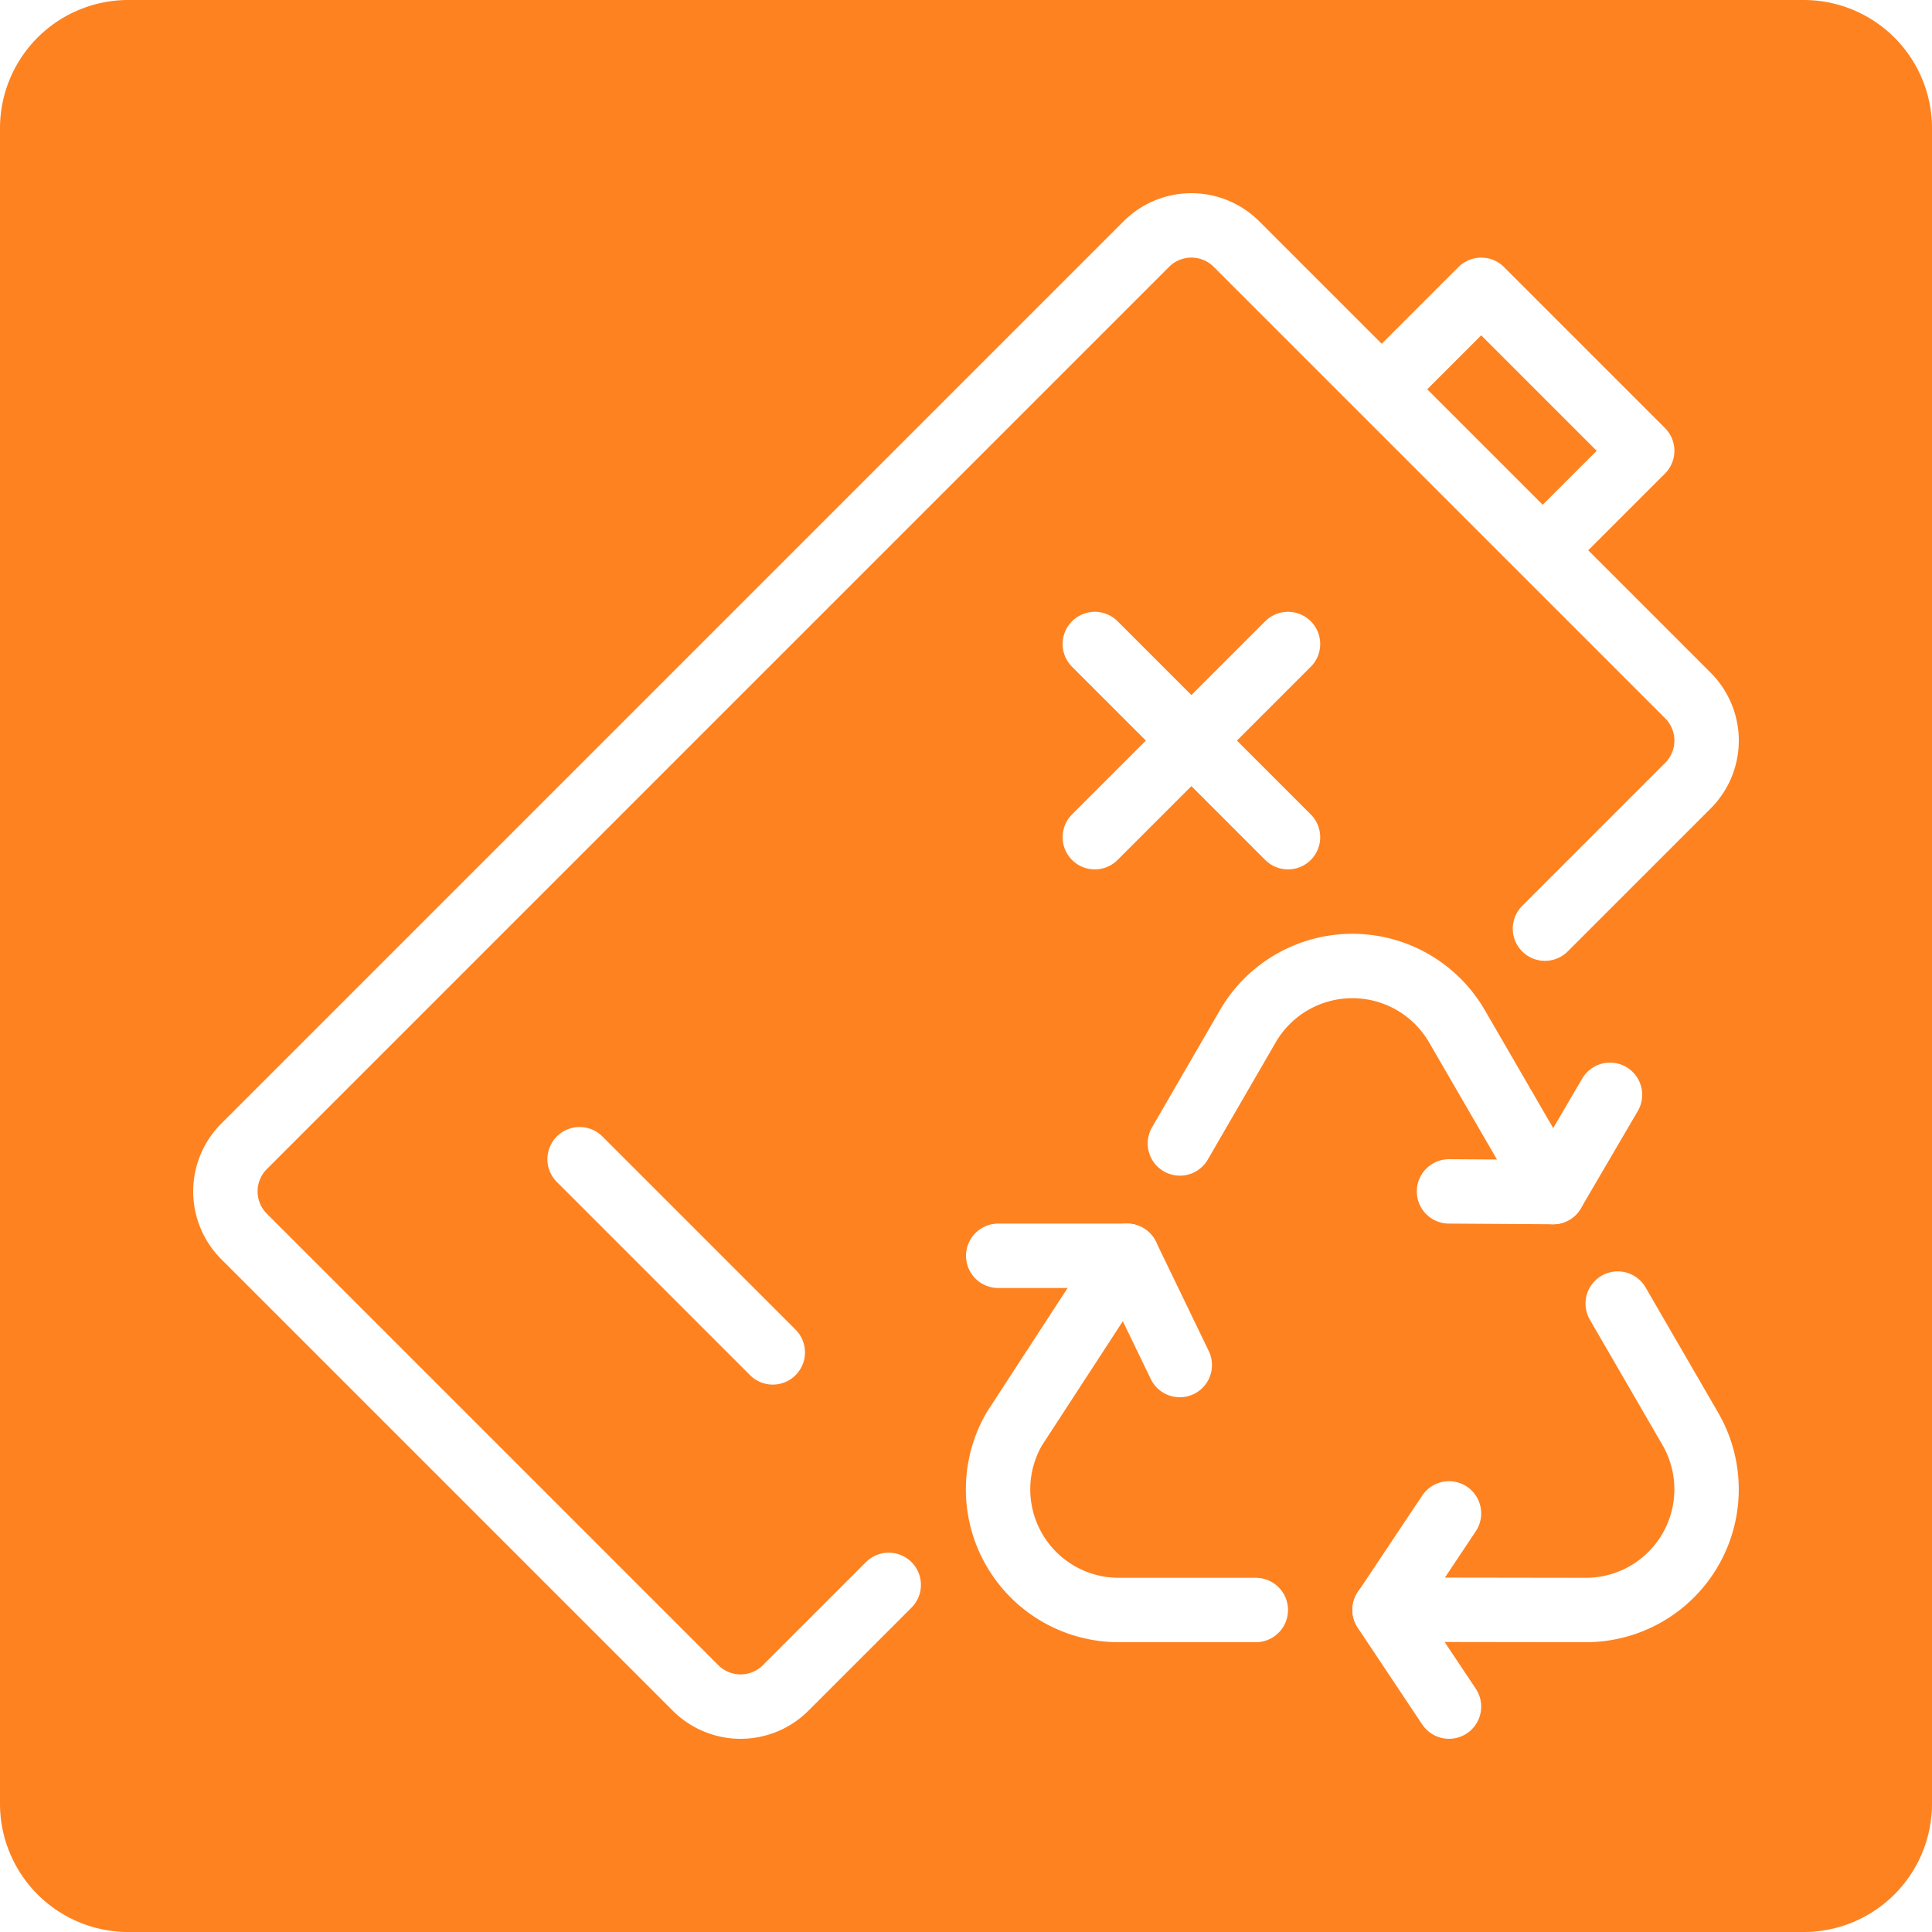 <svg xmlns="http://www.w3.org/2000/svg" xmlns:xlink="http://www.w3.org/1999/xlink" width="60" height="60" viewBox="0 0 60 60">
  <rect x="0" y="0" width="60" height="60" fill="#333333" stroke="none"/>
  <defs>
    <clipPath id="clip-path">
      <rect id="Rectangle_101" data-name="Rectangle 101" width="48" height="48" fill="none" stroke="#fff" stroke-width="1"/>
    </clipPath>
    <clipPath id="clip-Battery_HH">
      <rect width="60" height="60"/>
    </clipPath>
  </defs>
  <g id="Battery_HH" data-name="Battery HH" clip-path="url(#clip-Battery_HH)">
    <rect width="60" height="60" fill="#fff"/>
    <g id="water-tanks" transform="translate(-467.001 -2102)" style="isolation: isolate">
      <path id="Path_209" data-name="Path 209" d="M69.016,25.5H16.984A3.984,3.984,0,0,0,13,29.484V81.516A3.984,3.984,0,0,0,16.984,85.5H69.016A3.984,3.984,0,0,0,73,81.516V29.484A3.984,3.984,0,0,0,69.016,25.5Z" transform="translate(454.001 2076.5)" fill="#fe8220" stroke="rgba(0,0,0,0)" stroke-miterlimit="10" stroke-width="1"/>
    </g>
    <g id="Group_913" data-name="Group 913" transform="translate(6 6)" style="isolation: isolate">
      <g id="Group_911" data-name="Group 911" clip-path="url(#clip-path)">
        <path id="Path_2625" data-name="Path 2625" d="M42.232,31.021,39.246,25.87a3.753,3.753,0,0,0-6.493,0l-2.11,3.641" fill="none" stroke="#fff" stroke-linecap="round" stroke-linejoin="round" stroke-width="2"/>
        <path id="Path_2626" data-name="Path 2626" d="M44,28l-1.768,3.021L39,31" fill="none" stroke="#fff" stroke-linecap="round" stroke-linejoin="round" stroke-width="2"/>
        <path id="Path_2627" data-name="Path 2627" d="M30.639,36.393,29,33H25" fill="none" stroke="#fff" stroke-linecap="round" stroke-linejoin="round" stroke-width="2"/>
        <path id="Path_2628" data-name="Path 2628" d="M39,47l-2-3,2-3" fill="none" stroke="#fff" stroke-linecap="round" stroke-linejoin="round" stroke-width="2"/>
        <path id="Path_2629" data-name="Path 2629" d="M37,43.991,43.249,44a3.748,3.748,0,0,0,3.246-5.625L44.24,34.484" fill="none" stroke="#fff" stroke-linecap="round" stroke-linejoin="round" stroke-width="2"/>
        <path id="Path_2630" data-name="Path 2630" d="M29,33l-3.5,5.376A3.747,3.747,0,0,0,28.751,44H33" fill="none" stroke="#fff" stroke-linecap="round" stroke-linejoin="round" stroke-width="2"/>
        <path id="Path_2631" data-name="Path 2631" d="M21.6,43.22l-3.19,3.19a1.98,1.98,0,0,1-2.82,0l-14-14a1.98,1.98,0,0,1,0-2.82l28-28a1.98,1.98,0,0,1,2.82,0l14,14a1.98,1.98,0,0,1,0,2.82l-4.43,4.43" fill="none" stroke="#fff" stroke-linecap="round" stroke-linejoin="round" stroke-width="2"/>
        <path id="Path_2632" data-name="Path 2632" d="M37,6l3-3,5,5-3,3" fill="none" stroke="#fff" stroke-linecap="round" stroke-linejoin="round" stroke-width="2"/>
        <line id="Line_627" data-name="Line 627" y1="6" x2="6" transform="translate(28 14)" fill="none" stroke="#fff" stroke-linecap="round" stroke-linejoin="round" stroke-width="2"/>
        <line id="Line_628" data-name="Line 628" x2="6" y2="6" transform="translate(28 14)" fill="none" stroke="#fff" stroke-linecap="round" stroke-linejoin="round" stroke-width="2"/>
        <line id="Line_629" data-name="Line 629" x2="6" y2="6" transform="translate(12 30)" fill="none" stroke="#fff" stroke-linecap="round" stroke-linejoin="round" stroke-width="2"/>
      </g>
    </g>
  </g>
</svg>
